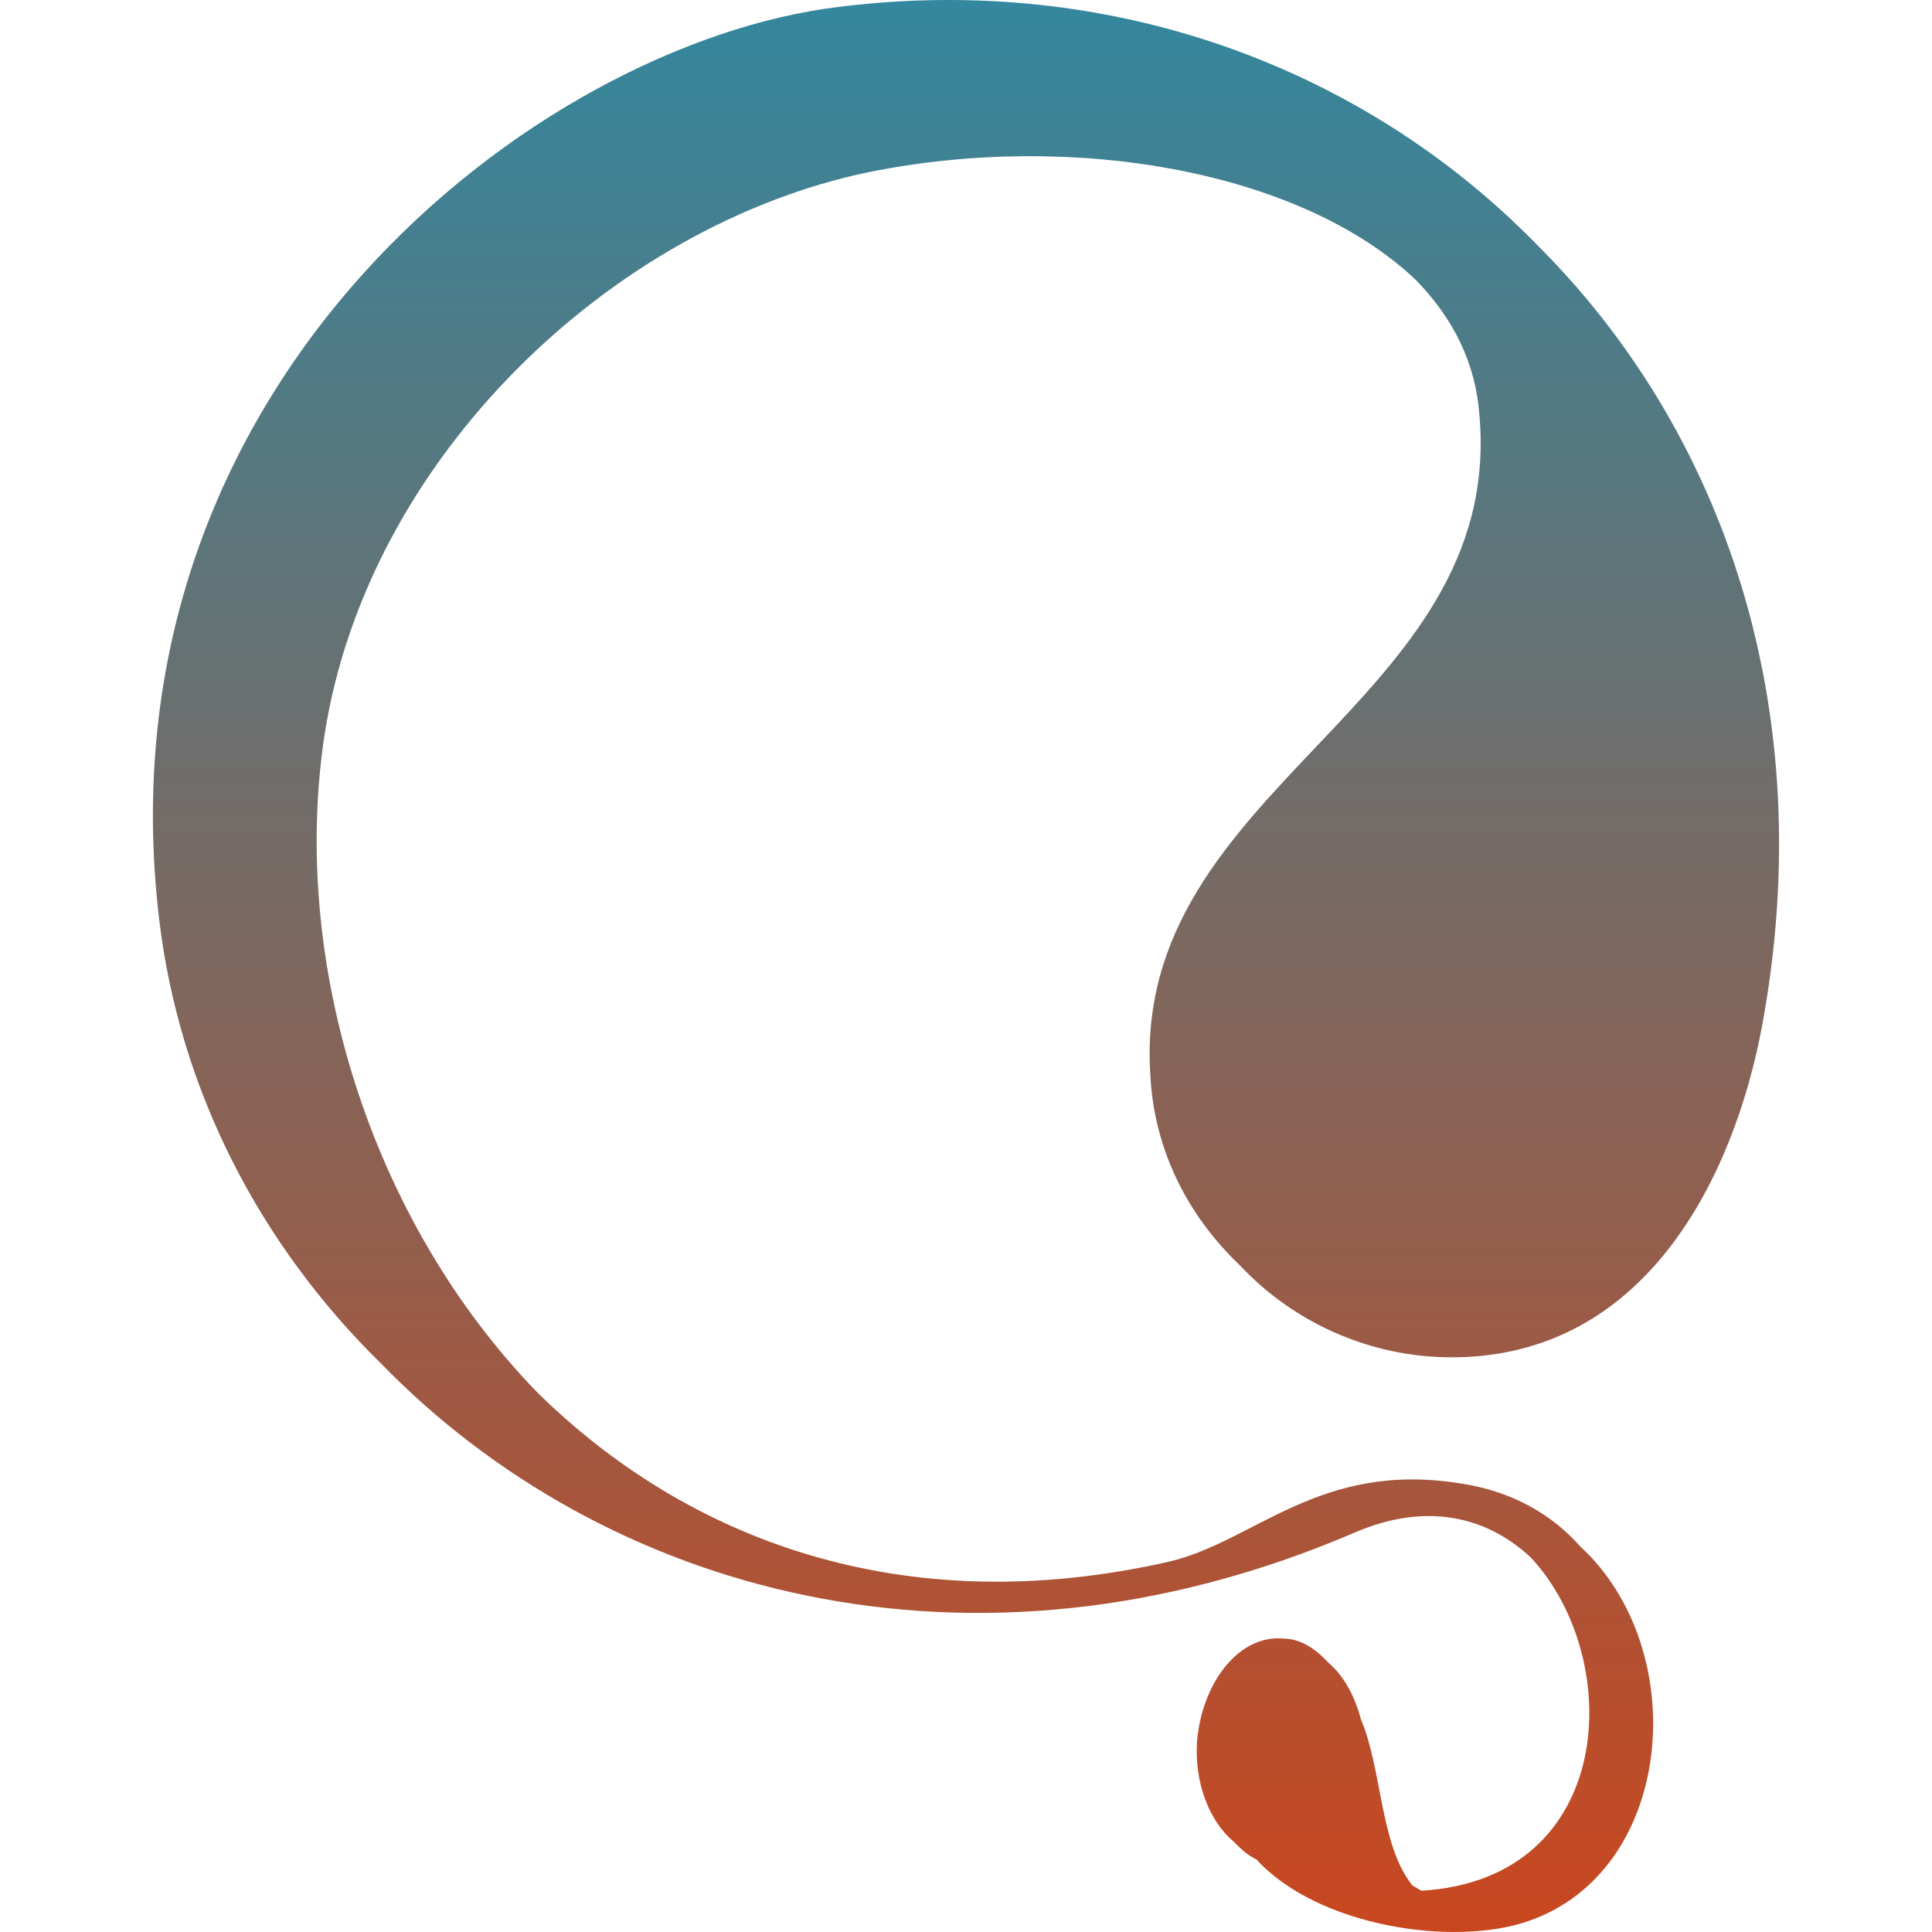 <?xml version="1.0" encoding="UTF-8"?><svg id="Layer_1" xmlns="http://www.w3.org/2000/svg" xmlns:xlink="http://www.w3.org/1999/xlink" viewBox="0 0 500 500"><defs><style>.cls-1{fill:url(#linear-gradient);}</style><linearGradient id="linear-gradient" x1="250" y1="0" x2="250" y2="500" gradientUnits="userSpaceOnUse"><stop offset="0" stop-color="#33879e"/><stop offset="1" stop-color="#c9471f"/></linearGradient></defs><path class="cls-1" d="M352.2,444.933c5.548,13.053,4.895,32.633,13.38,43.075,.653,.326,1.632,.979,2.284,1.305,50.255-2.937,52.865-59.718,28.391-86.151-11.095-10.443-26.759-14.685-45.686-6.527-99.53,42.749-194.492,15.338-251.926-43.728-31.654-31.001-52.213-71.14-57.434-114.868C24.566,99.024,138.781,11.242,217.1,1.778c70.487-8.811,135.753,15.664,180.46,61.35,48.297,47.97,73.75,120.089,58.413,202.65-7.179,38.181-29.696,85.498-80.277,85.498-20.885,0-40.791-8.811-54.823-23.822-13.053-12.4-22.19-29.37-23.169-49.276-4.895-74.729,91.698-95.614,85.172-170.67-.979-13.706-6.853-25.127-16.317-34.917-29.37-28.064-88.109-38.833-141.627-28.064-66.245,13.706-129.879,73.75-140.974,145.869-8.811,58.413,11.748,125.31,55.15,170.017,38.833,38.181,94.635,59.392,163.491,43.728,22.19-5.221,38.833-26.106,75.382-20.232,13.053,1.958,23.496,7.832,31.001,16.317,29.043,26.759,24.475,83.867-13.38,96.92-19.58,6.853-54.823,1.305-70.487-15.99q-.326,0-.653-.326c-1.958-.979-3.59-2.611-5.221-4.242-6.2-5.221-10.116-15.011-9.463-25.78,1.305-15.664,11.095-27.738,22.19-26.759,4.569,0,8.485,2.611,11.748,6.2,3.916,3.263,6.853,8.485,8.485,14.685Z"/></svg>
